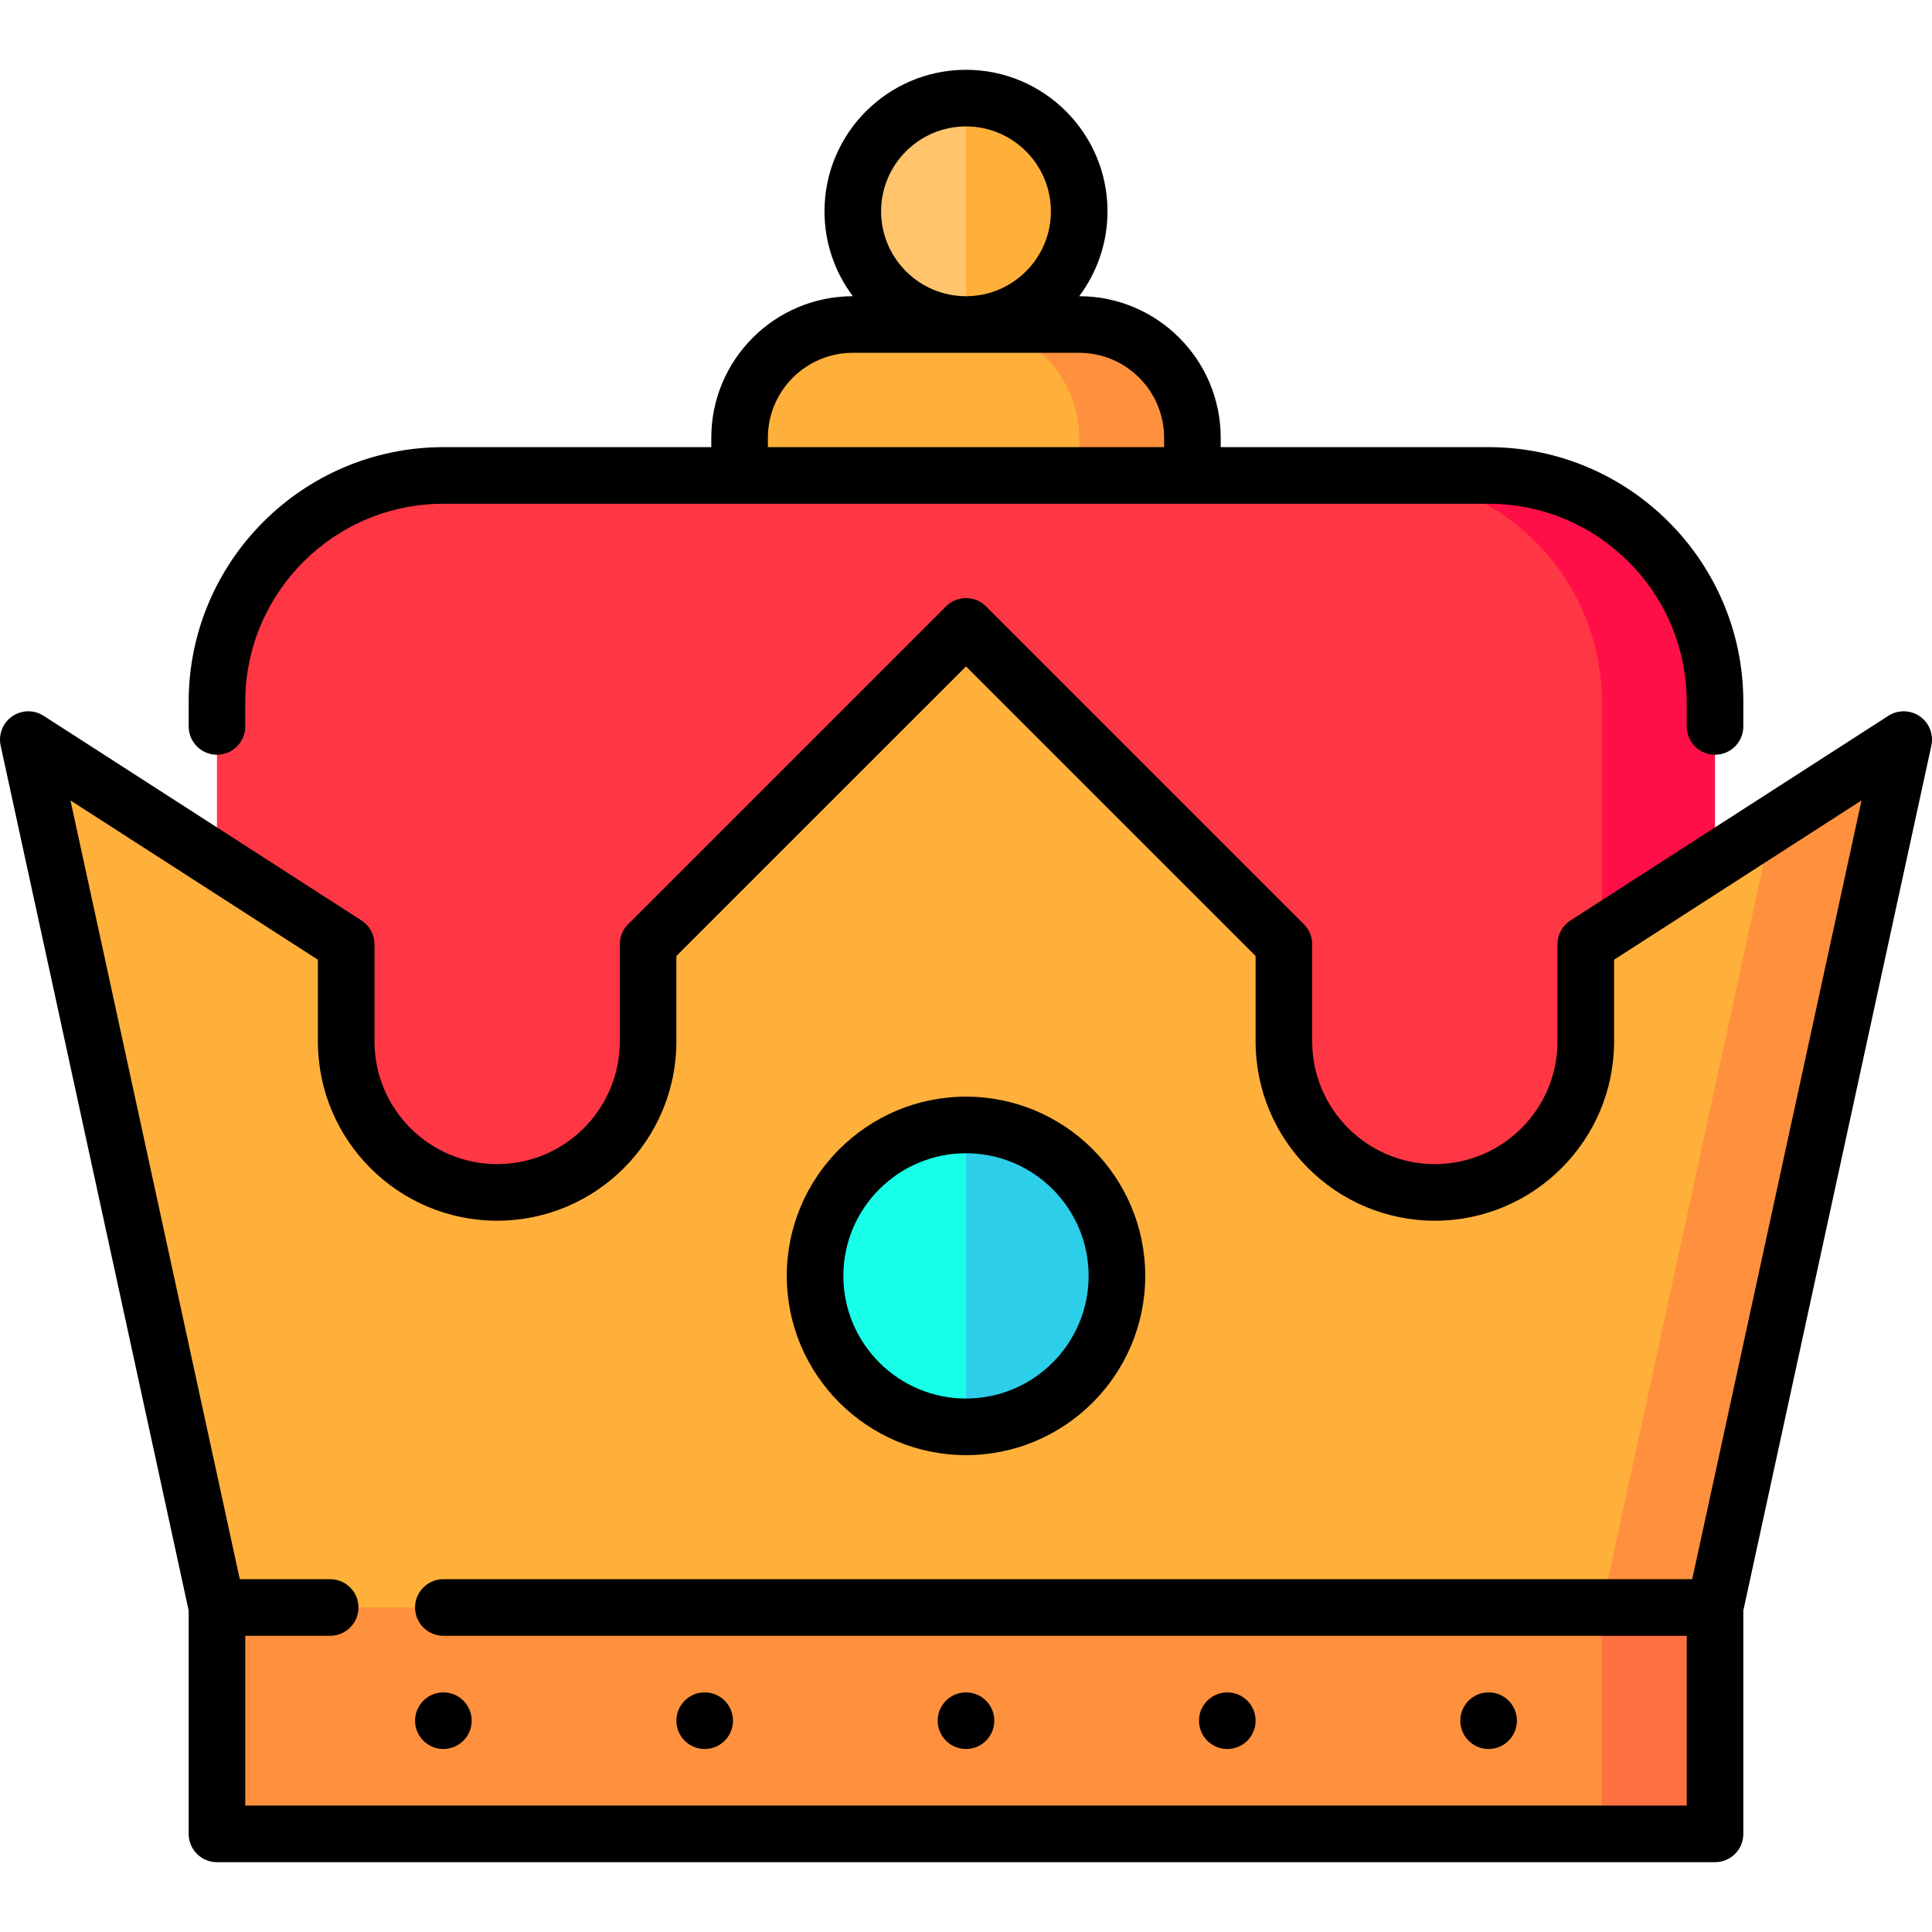 <?xml version="1.0" encoding="UTF-8"?>
<!-- Generator: Adobe Illustrator 19.0.0, SVG Export Plug-In . SVG Version: 6.00 Build 0)  -->
<svg xmlns="http://www.w3.org/2000/svg" xmlns:xlink="http://www.w3.org/1999/xlink" version="1.1" id="Capa_1" x="0px" y="0px" viewBox="0 0 512 512" style="enable-background:new 0 0 512 512;" xml:space="preserve">
<path style="fill:#FF903D;" d="M285.999,86.001h-30l30,70h30v-40C315.999,99.501,302.499,86.001,285.999,86.001z"></path>
<g>
	<path style="fill:#FFB03B;" d="M255.999,86.001h-30c-16.5,0-30,13.5-30,30v40h90v-40C285.999,99.501,272.499,86.001,255.999,86.001   z"></path>
	<path style="fill:#FFB03B;" d="M255.999,26.001l-10,30l10,30c16.569,0,30-13.431,30-30S272.567,26.001,255.999,26.001z"></path>
</g>
<path style="fill:#FFC46C;" d="M225.999,56.001c0,16.569,13.431,30,30,30v-60C239.43,26.001,225.999,39.432,225.999,56.001z"></path>
<path style="fill:#FF0F47;" d="M394.499,126.001h-30l60,210h30v-150C454.499,152.863,427.636,126.001,394.499,126.001z"></path>
<path style="fill:#FF3744;" d="M364.499,126.001h-247c-33.137,0-60,26.863-60,60v150h367v-150  C424.499,152.863,397.636,126.001,364.499,126.001z"></path>
<polygon style="fill:#FF903D;" points="504.499,196.001 469.616,218.46 394.507,455.963 454.499,426.001 "></polygon>
<path style="fill:#FFB03B;" d="M420.249,250.246v25.755c0,22.091-17.909,40-40,40s-40-17.909-40-40v-25.755l-84.25-84.245  l-84.25,84.245v25.755c0,22.091-17.909,40-40,40s-40-17.909-40-40v-25.755l-84.25-54.245l50,229.497l198.5,30.204l168.508-29.739  l45.109-207.502L420.249,250.246z"></path>
<polygon style="fill:#FF7040;" points="424.499,486.001 454.499,486.001 454.499,426.001 424.499,426.001 394.499,456.001 "></polygon>
<rect x="57.498" y="426" style="fill:#FF903D;" width="367" height="60"></rect>
<path style="fill:#2DCEEA;" d="M255.999,298.123l-13.333,40l13.333,40c22.091,0,40-17.909,40-40  C295.999,316.032,278.09,298.123,255.999,298.123z"></path>
<path style="fill:#17FFE9;" d="M215.999,338.123c0,22.091,17.909,40,40,40v-80C233.907,298.123,215.999,316.032,215.999,338.123z"></path>
<path d="M57.499,200.013c4.143,0,7.5-3.357,7.5-7.5V186c0-28.948,23.552-52.5,52.5-52.5h277c28.948,0,52.5,23.552,52.5,52.5v6.513  c0,4.143,3.357,7.5,7.5,7.5s7.5-3.357,7.5-7.5V186c0-37.22-30.28-67.5-67.5-67.5h-71V116c0-20.678-16.822-37.5-37.5-37.5  c4.699-6.272,7.5-14.064,7.5-22.5c0-20.678-16.822-37.5-37.5-37.5s-37.5,16.822-37.5,37.5c0,8.436,2.801,16.228,7.52,22.5  c-20.698,0-37.52,16.822-37.52,37.5v2.5h-71c-37.22,0-67.5,30.28-67.5,67.5v6.513C49.999,196.656,53.356,200.013,57.499,200.013z   M233.499,56.001c0-12.406,10.094-22.5,22.5-22.5c12.406,0,22.5,10.094,22.5,22.5s-10.094,22.5-22.5,22.5  C243.592,78.501,233.499,68.407,233.499,56.001z M203.499,116.001c0-12.406,10.094-22.5,22.5-22.5h60  c12.406,0,22.5,10.094,22.5,22.5v2.5h-105V116.001z"></path>
<path d="M255.999,290.624c-26.191,0-47.5,21.309-47.5,47.5s21.309,47.5,47.5,47.5c26.191,0,47.5-21.309,47.5-47.5  S282.19,290.624,255.999,290.624z M255.999,370.624c-17.921,0-32.5-14.579-32.5-32.5s14.579-32.5,32.5-32.5s32.5,14.579,32.5,32.5  S273.919,370.624,255.999,370.624z"></path>
<path d="M508.773,189.837c-2.492-1.729-5.782-1.785-8.335-0.143l-84.25,54.245c-2.144,1.38-3.439,3.756-3.439,6.306V276  c0,17.921-14.579,32.5-32.5,32.5s-32.5-14.579-32.5-32.5v-25.755c0-1.989-0.79-3.896-2.197-5.304l-84.25-84.245  c-2.928-2.928-7.678-2.928-10.605,0l-84.25,84.245c-1.407,1.407-2.197,3.314-2.197,5.304V276c0,17.921-14.579,32.5-32.5,32.5  s-32.5-14.579-32.5-32.5v-25.755c0-2.55-1.296-4.926-3.439-6.306l-84.25-54.245c-2.551-1.644-5.842-1.586-8.335,0.143  s-3.699,4.791-3.055,7.756L50,426.806V486c0,4.143,3.357,7.5,7.5,7.5h397c4.143,0,7.5-3.357,7.5-7.5v-59.194l49.829-229.213  C512.472,194.628,511.266,191.567,508.773,189.837z M448.454,418.501H117.499c-4.143,0-7.5,3.357-7.5,7.5s3.357,7.5,7.5,7.5h329.5  v45h-382v-45h22.5c4.143,0,7.5-3.357,7.5-7.5s-3.357-7.5-7.5-7.5H63.543L18.677,212.119l65.571,42.218v21.664  c0,26.191,21.309,47.5,47.5,47.5s47.5-21.309,47.5-47.5v-22.648l76.75-76.745l76.75,76.745v22.648c0,26.191,21.309,47.5,47.5,47.5  s47.5-21.309,47.5-47.5v-21.664l65.571-42.218L448.454,418.501z"></path>
<circle cx="255.998" cy="456" r="7.5"></circle>
<circle cx="186.748" cy="456" r="7.5"></circle>
<circle cx="117.498" cy="456" r="7.5"></circle>
<circle cx="394.498" cy="456" r="7.5"></circle>
<circle cx="325.248" cy="456" r="7.5"></circle>
<g>
</g>
<g>
</g>
<g>
</g>
<g>
</g>
<g>
</g>
<g>
</g>
<g>
</g>
<g>
</g>
<g>
</g>
<g>
</g>
<g>
</g>
<g>
</g>
<g>
</g>
<g>
</g>
<g>
</g>
</svg>

